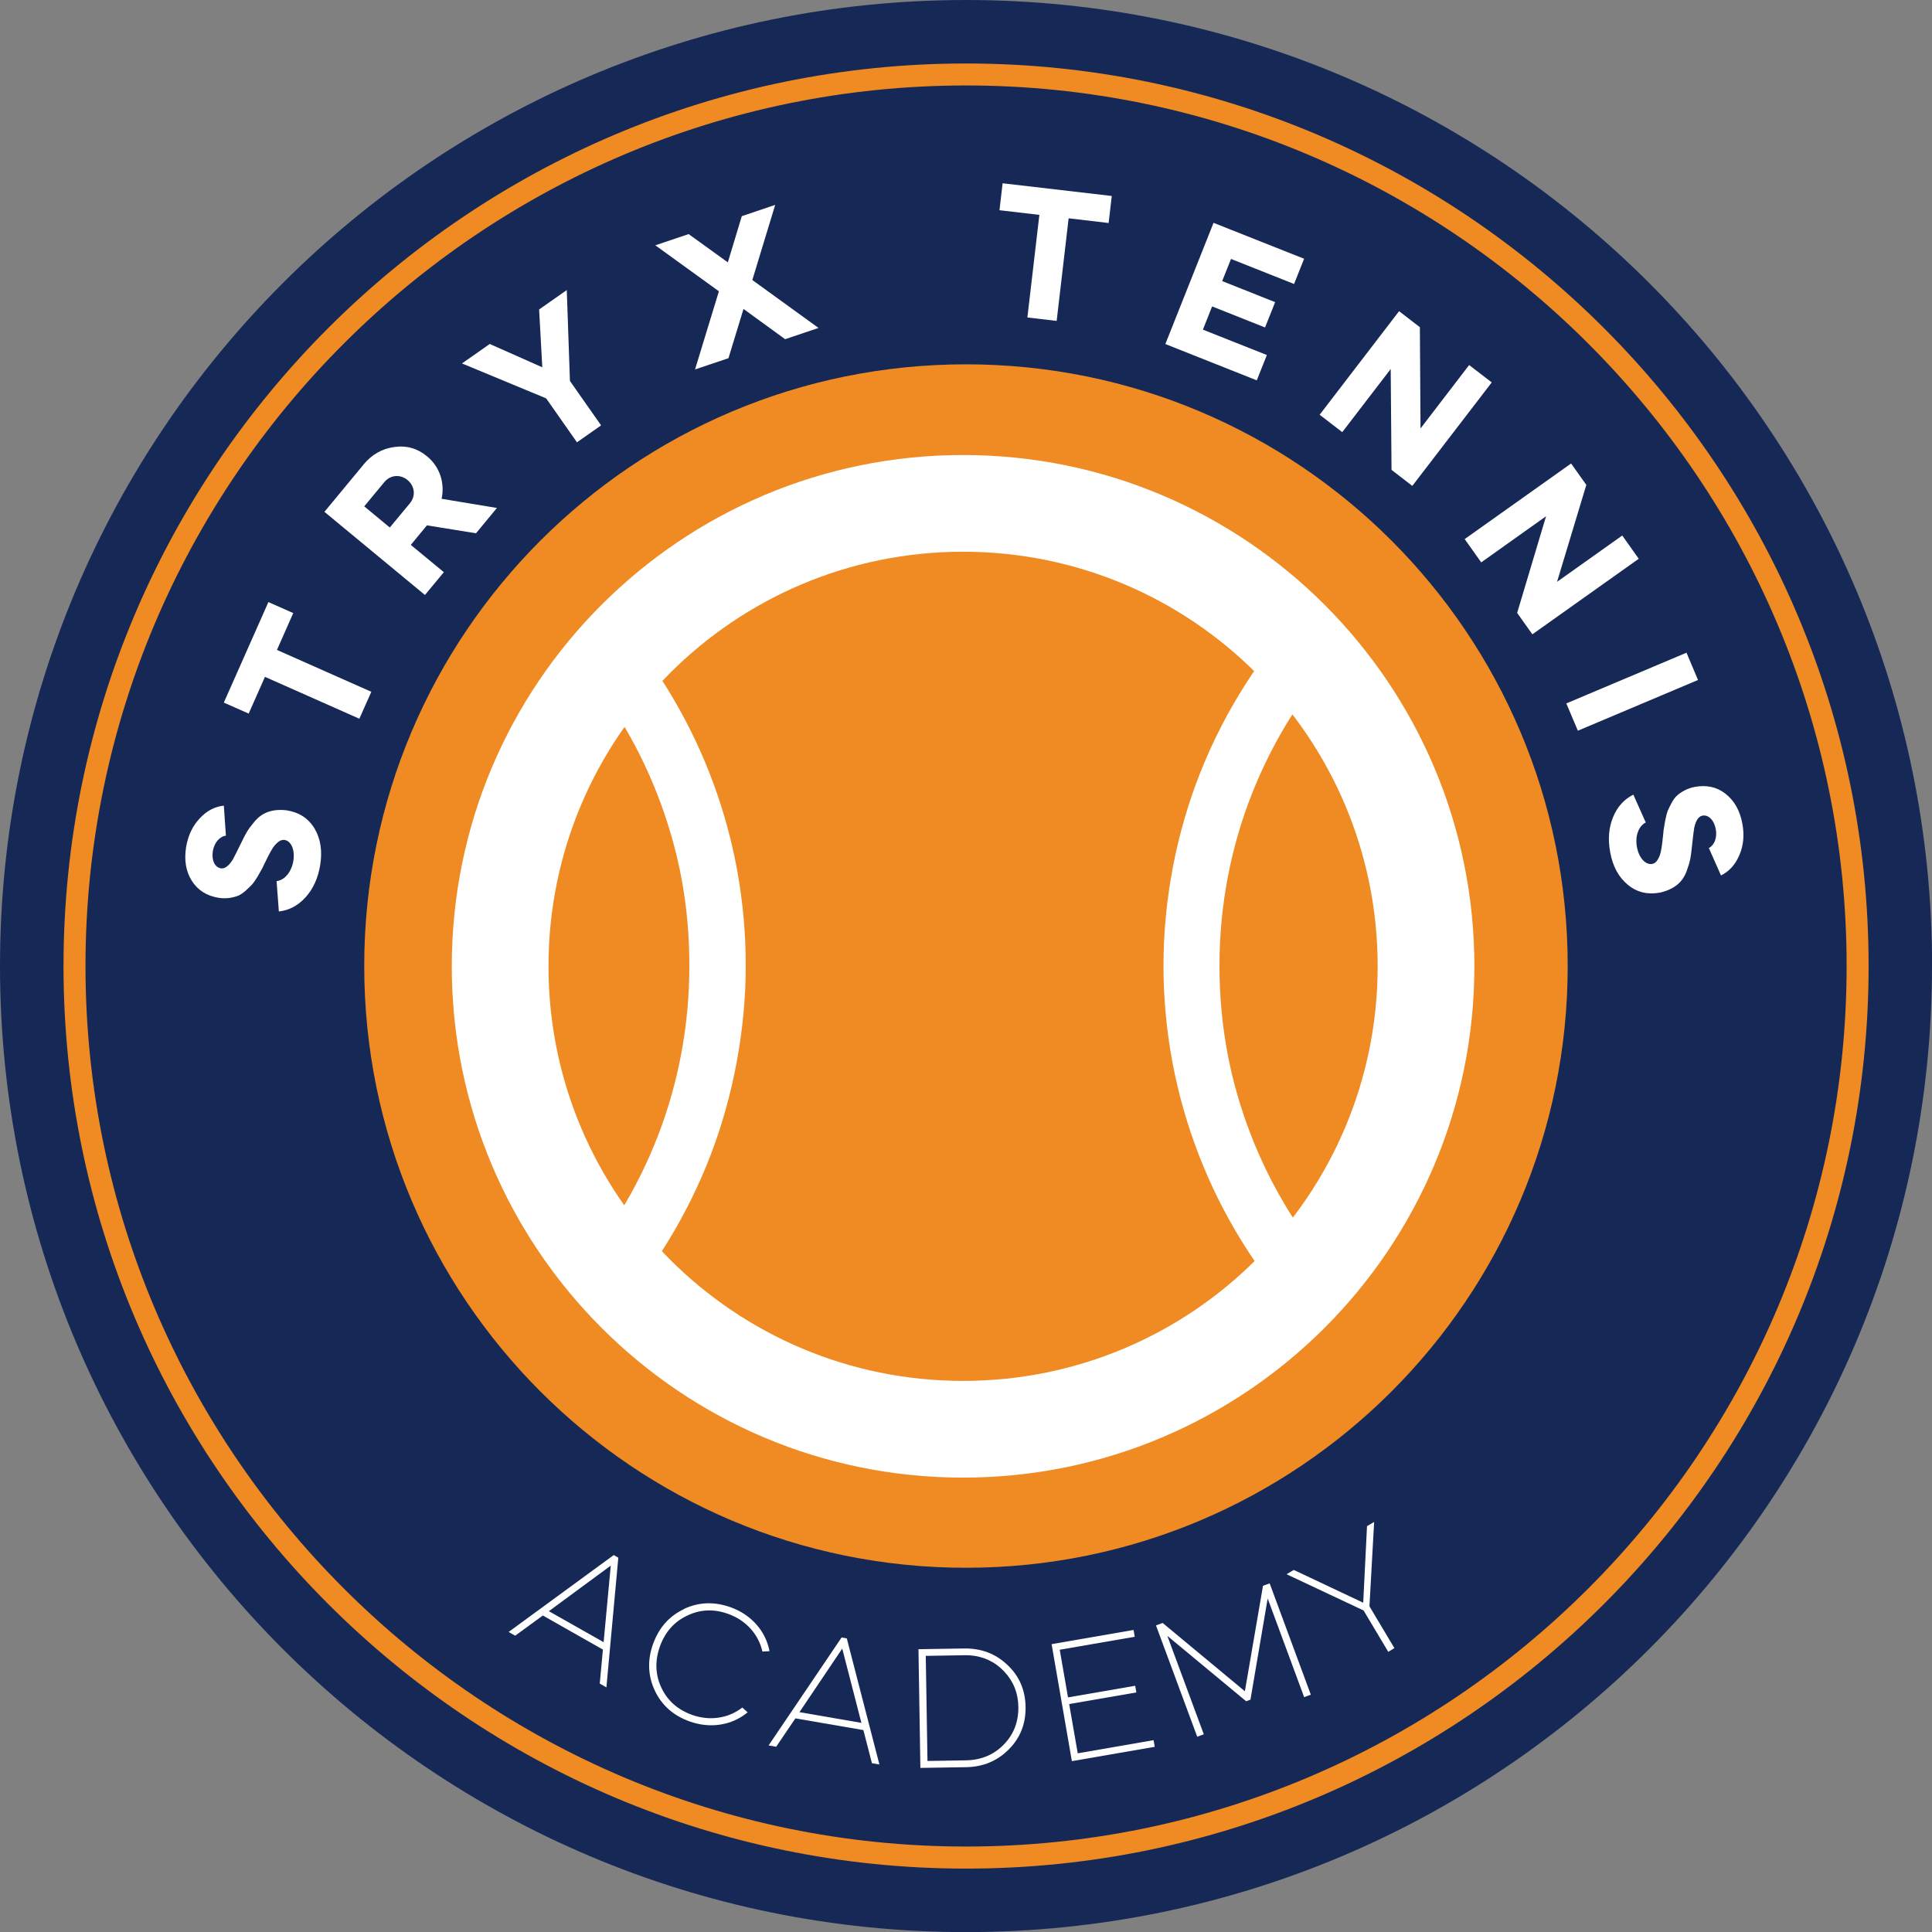 <svg width="80" height="80" viewBox="0 0 80 80" fill="none" xmlns="http://www.w3.org/2000/svg">
<rect x="0" y="0" width="80" height="80" fill="#808080" stroke="none"/>
<g id="Layer 1">
<g id="Group">
<path id="Vector" d="M80 40.002C80 62.095 62.091 80.004 39.998 80.004C17.905 80.004 0 62.091 0 40.002C0 17.913 17.909 0 40.002 0C62.095 0 80.004 17.909 80.004 40.002" fill="#162956"/>
<path id="Vector_2" d="M40.002 77.375C19.394 77.375 2.63 60.611 2.63 40.002C2.63 19.393 19.394 2.629 40.002 2.629C60.611 2.629 77.375 19.393 77.375 40.002C77.375 60.611 60.611 77.375 40.002 77.375ZM40.002 3.539C19.897 3.539 3.54 19.897 3.54 40.002C3.54 60.107 19.897 76.461 40.002 76.461C60.108 76.461 76.465 60.104 76.465 40.002C76.465 19.9 60.104 3.539 40.002 3.539Z" fill="#EF8B22"/>
<path id="Vector_3" d="M64.915 40.002C64.915 53.764 53.76 64.918 39.998 64.918C26.237 64.918 15.082 53.764 15.082 40.002C15.082 26.24 26.237 15.086 39.998 15.086C53.76 15.086 64.915 26.24 64.915 40.002Z" fill="#EF8B22"/>
<path id="Vector_4" d="M9.346 34.605C9.1 34.635 8.869 34.889 8.813 35.247C8.753 35.612 8.891 35.914 9.145 35.956C9.305 35.982 9.473 35.862 9.645 35.583C9.701 35.482 9.827 35.228 10.025 34.825C10.178 34.516 10.256 34.356 10.491 34.08C10.801 33.677 11.215 33.479 11.875 33.554C12.393 33.64 12.774 33.889 13.027 34.311C13.277 34.736 13.352 35.239 13.258 35.825C13.169 36.366 12.964 36.81 12.651 37.156C12.337 37.503 11.968 37.694 11.547 37.742L11.453 36.485C11.771 36.452 12.069 36.123 12.147 35.646C12.218 35.213 12.069 34.829 11.789 34.781C11.692 34.766 11.599 34.796 11.509 34.874C11.327 35.023 11.237 35.199 11.088 35.486L11.054 35.556C10.972 35.724 10.905 35.851 10.868 35.941L10.67 36.291C10.577 36.44 10.502 36.552 10.435 36.627C10.294 36.769 10.07 37.004 9.861 37.089C9.652 37.171 9.361 37.227 9.048 37.175C8.559 37.097 8.194 36.862 7.948 36.481C7.698 36.09 7.62 35.624 7.705 35.083C7.784 34.602 7.974 34.203 8.265 33.893C8.559 33.572 8.891 33.401 9.268 33.36L9.354 34.602L9.346 34.605Z" fill="white"/>
<path id="Vector_5" d="M10.297 29.548L9.268 29.093L11.114 24.931L12.143 25.386L11.468 26.912L15.376 28.646L14.88 29.761L10.972 28.027L10.297 29.548Z" fill="white"/>
<path id="Vector_6" d="M15.045 19.244C15.399 18.815 15.832 18.573 16.335 18.509C16.842 18.438 17.29 18.569 17.685 18.897C18.215 19.333 18.424 20.001 18.286 20.654L20.576 21.034L19.71 22.082L17.678 21.754L17.01 22.563L18.379 23.693L17.596 24.637L13.434 21.194L15.048 19.244H15.045ZM15.082 20.967L16.141 21.843L16.973 20.84C17.223 20.538 17.178 20.131 16.876 19.878C16.574 19.628 16.163 19.662 15.914 19.964L15.082 20.967Z" fill="white"/>
<path id="Vector_7" d="M19.132 15.048L20.28 14.243L22.455 15.209L22.324 12.814L23.469 12.012L23.6 15.775L24.89 17.614L23.891 18.315L22.615 16.495L19.136 15.052L19.132 15.048Z" fill="white"/>
<path id="Vector_8" d="M27.132 10.159L28.515 9.693L30.138 10.864L30.716 8.951L32.099 8.484L31.152 11.595L33.893 13.579L32.51 14.045L30.787 12.792L30.164 14.832L28.78 15.298L29.768 12.061L27.132 10.155V10.159Z" fill="white"/>
<path id="Vector_9" d="M41.386 8.708L41.516 7.589L46.036 8.115L45.906 9.234L44.25 9.04L43.754 13.288L42.542 13.146L43.038 8.898L41.382 8.704L41.386 8.708Z" fill="white"/>
<path id="Vector_10" d="M54.002 10.711L53.584 11.759L50.974 10.722L50.608 11.639L52.801 12.512L52.383 13.56L50.191 12.688L49.81 13.65L52.458 14.701L52.04 15.749L48.255 14.246L50.25 9.227L54.002 10.715V10.711Z" fill="white"/>
<path id="Vector_11" d="M54.647 17.17L57.933 12.885L58.794 13.549L58.821 17.741L60.834 15.116L61.77 15.835L58.481 20.12L57.62 19.456L57.586 15.28L55.58 17.894L54.644 17.174L54.647 17.17Z" fill="white"/>
<path id="Vector_12" d="M60.651 22.321L65.056 19.192L65.686 20.079L64.474 24.092L67.174 22.175L67.857 23.137L63.452 26.266L62.822 25.379L64.019 21.377L61.334 23.287L60.651 22.324V22.321Z" fill="white"/>
<path id="Vector_13" d="M64.858 29.127L69.834 27.027L70.311 28.157L65.336 30.257L64.858 29.127Z" fill="white"/>
<path id="Vector_14" d="M70.762 35.113C70.986 35.001 71.113 34.688 71.046 34.33C70.979 33.964 70.744 33.725 70.494 33.774C70.334 33.804 70.218 33.975 70.151 34.292C70.132 34.404 70.099 34.688 70.05 35.135C70.013 35.478 69.99 35.657 69.867 35.993C69.714 36.478 69.39 36.806 68.745 36.959C68.23 37.056 67.786 36.951 67.406 36.638C67.025 36.325 66.783 35.877 66.675 35.292C66.574 34.755 66.615 34.266 66.794 33.834C66.973 33.401 67.253 33.095 67.633 32.905L68.148 34.057C67.861 34.199 67.693 34.605 67.783 35.083C67.865 35.516 68.133 35.825 68.417 35.773C68.513 35.754 68.588 35.694 68.648 35.586C68.767 35.385 68.793 35.191 68.834 34.87L68.842 34.792C68.86 34.609 68.883 34.464 68.886 34.367L68.954 33.968C68.991 33.796 69.021 33.666 69.058 33.572C69.14 33.394 69.274 33.091 69.442 32.942C69.61 32.793 69.864 32.644 70.177 32.584C70.662 32.495 71.087 32.584 71.445 32.864C71.81 33.147 72.045 33.558 72.146 34.098C72.236 34.576 72.195 35.016 72.023 35.407C71.855 35.806 71.602 36.082 71.262 36.25L70.759 35.113H70.762Z" fill="white"/>
<path id="Vector_15" d="M21.06 67.577L25.413 64.392L25.603 64.501L25.11 69.871L24.835 69.714L24.965 68.305L22.478 66.895L21.333 67.73L21.057 67.573L21.06 67.577ZM25.286 64.832L22.727 66.716L24.995 67.999L25.29 64.832H25.286Z" fill="white"/>
<path id="Vector_16" d="M28.321 66.623C28.933 66.335 29.575 66.313 30.25 66.552C31.115 66.861 31.708 67.544 31.864 68.372L31.57 68.387C31.409 67.671 30.891 67.093 30.153 66.828C29.563 66.615 28.996 66.638 28.456 66.899C27.915 67.152 27.542 67.577 27.326 68.174C27.113 68.771 27.132 69.338 27.385 69.882C27.639 70.423 28.064 70.796 28.653 71.008C29.392 71.273 30.16 71.154 30.738 70.706L30.958 70.904C30.309 71.441 29.422 71.59 28.556 71.281C27.881 71.038 27.4 70.613 27.113 70.001C26.826 69.386 26.803 68.741 27.042 68.073C27.285 67.398 27.71 66.917 28.321 66.63V66.623Z" fill="white"/>
<path id="Vector_17" d="M31.827 72.273L34.848 67.805L35.064 67.842L36.414 73.063L36.105 73.011L35.751 71.639L32.935 71.154L32.14 72.329L31.831 72.276L31.827 72.273ZM34.878 68.26L33.103 70.897L35.669 71.34L34.874 68.26H34.878Z" fill="white"/>
<path id="Vector_18" d="M38.111 73.205L38.032 68.29L39.919 68.26C40.628 68.249 41.228 68.476 41.713 68.939C42.206 69.401 42.455 69.979 42.467 70.677C42.478 71.37 42.25 71.96 41.773 72.437C41.303 72.914 40.71 73.164 40.001 73.175L38.114 73.205H38.111ZM39.927 68.54L38.334 68.566L38.405 72.918L39.998 72.892C40.624 72.881 41.146 72.664 41.56 72.243C41.974 71.822 42.176 71.299 42.168 70.68C42.161 70.106 41.963 69.617 41.583 69.215C41.202 68.808 40.721 68.584 40.154 68.543C40.106 68.543 40.061 68.543 40.035 68.54H39.931H39.927Z" fill="white"/>
<path id="Vector_19" d="M46.939 67.499L46.987 67.775L43.881 68.312L44.224 70.285L47.006 69.804L47.054 70.08L44.272 70.561L44.627 72.601L47.767 72.056L47.815 72.332L44.384 72.925L43.545 68.081L46.942 67.492L46.939 67.499Z" fill="white"/>
<path id="Vector_20" d="M49.575 71.915L47.867 67.305L48.143 67.204L51.548 70.031L52.298 65.664L52.574 65.564L54.278 70.173L54.002 70.274L52.492 66.19L51.779 70.378L51.6 70.445L48.337 67.738L49.847 71.814L49.572 71.915H49.575Z" fill="white"/>
<path id="Vector_21" d="M53.278 65.183L53.573 65.008L56.448 66.365L56.605 63.195L56.9 63.02L56.706 66.514L57.739 68.245L57.485 68.398L56.463 66.686L53.278 65.187V65.183Z" fill="white"/>
<path id="Vector_22" d="M25.685 25.838C27.333 27.781 28.65 30.011 29.545 32.45C30.41 34.803 30.88 37.339 30.88 39.983C30.88 42.627 30.365 45.376 29.429 47.819C28.456 50.351 27.031 52.652 25.26 54.621L23.525 53.062C25.122 51.295 26.397 49.24 27.259 46.991C28.09 44.828 28.545 42.463 28.545 39.987C28.545 37.511 28.124 35.351 27.355 33.255C26.557 31.078 25.379 29.082 23.906 27.348L25.685 25.841V25.838Z" fill="white"/>
<path id="Vector_23" d="M53.823 54.588C52.041 52.626 50.608 50.333 49.635 47.808C48.695 45.372 48.177 42.736 48.177 39.983C48.177 37.231 48.721 34.449 49.713 31.961C50.739 29.384 52.246 27.05 54.121 25.069L55.796 26.654C54.121 28.422 52.779 30.511 51.861 32.815C50.981 35.027 50.496 37.444 50.496 39.987C50.496 42.531 50.955 44.817 51.791 46.98C52.66 49.229 53.939 51.276 55.535 53.033L53.823 54.592V54.588Z" fill="white"/>
<path id="Vector_24" fill-rule="evenodd" clip-rule="evenodd" d="M39.879 18.841C45.727 18.841 51.019 21.213 54.849 25.043C58.679 28.873 61.051 34.169 61.051 40.013C61.051 45.857 58.679 51.153 54.849 54.983C51.019 58.813 45.723 61.185 39.879 61.185C34.035 61.185 28.739 58.817 24.909 54.983C21.079 51.153 18.707 45.857 18.707 40.013C18.707 34.169 21.075 28.873 24.909 25.043C28.739 21.213 34.035 18.841 39.879 18.841ZM52.018 27.874C48.912 24.767 44.619 22.846 39.879 22.846C35.139 22.846 30.846 24.767 27.74 27.874C24.633 30.98 22.712 35.273 22.712 40.013C22.712 44.753 24.633 49.046 27.74 52.152C30.846 55.259 35.139 57.18 39.879 57.18C44.619 57.18 48.912 55.259 52.018 52.152C55.125 49.046 57.046 44.753 57.046 40.013C57.046 35.273 55.125 30.98 52.018 27.874Z" fill="white"/>
</g>
</g>
</svg>
